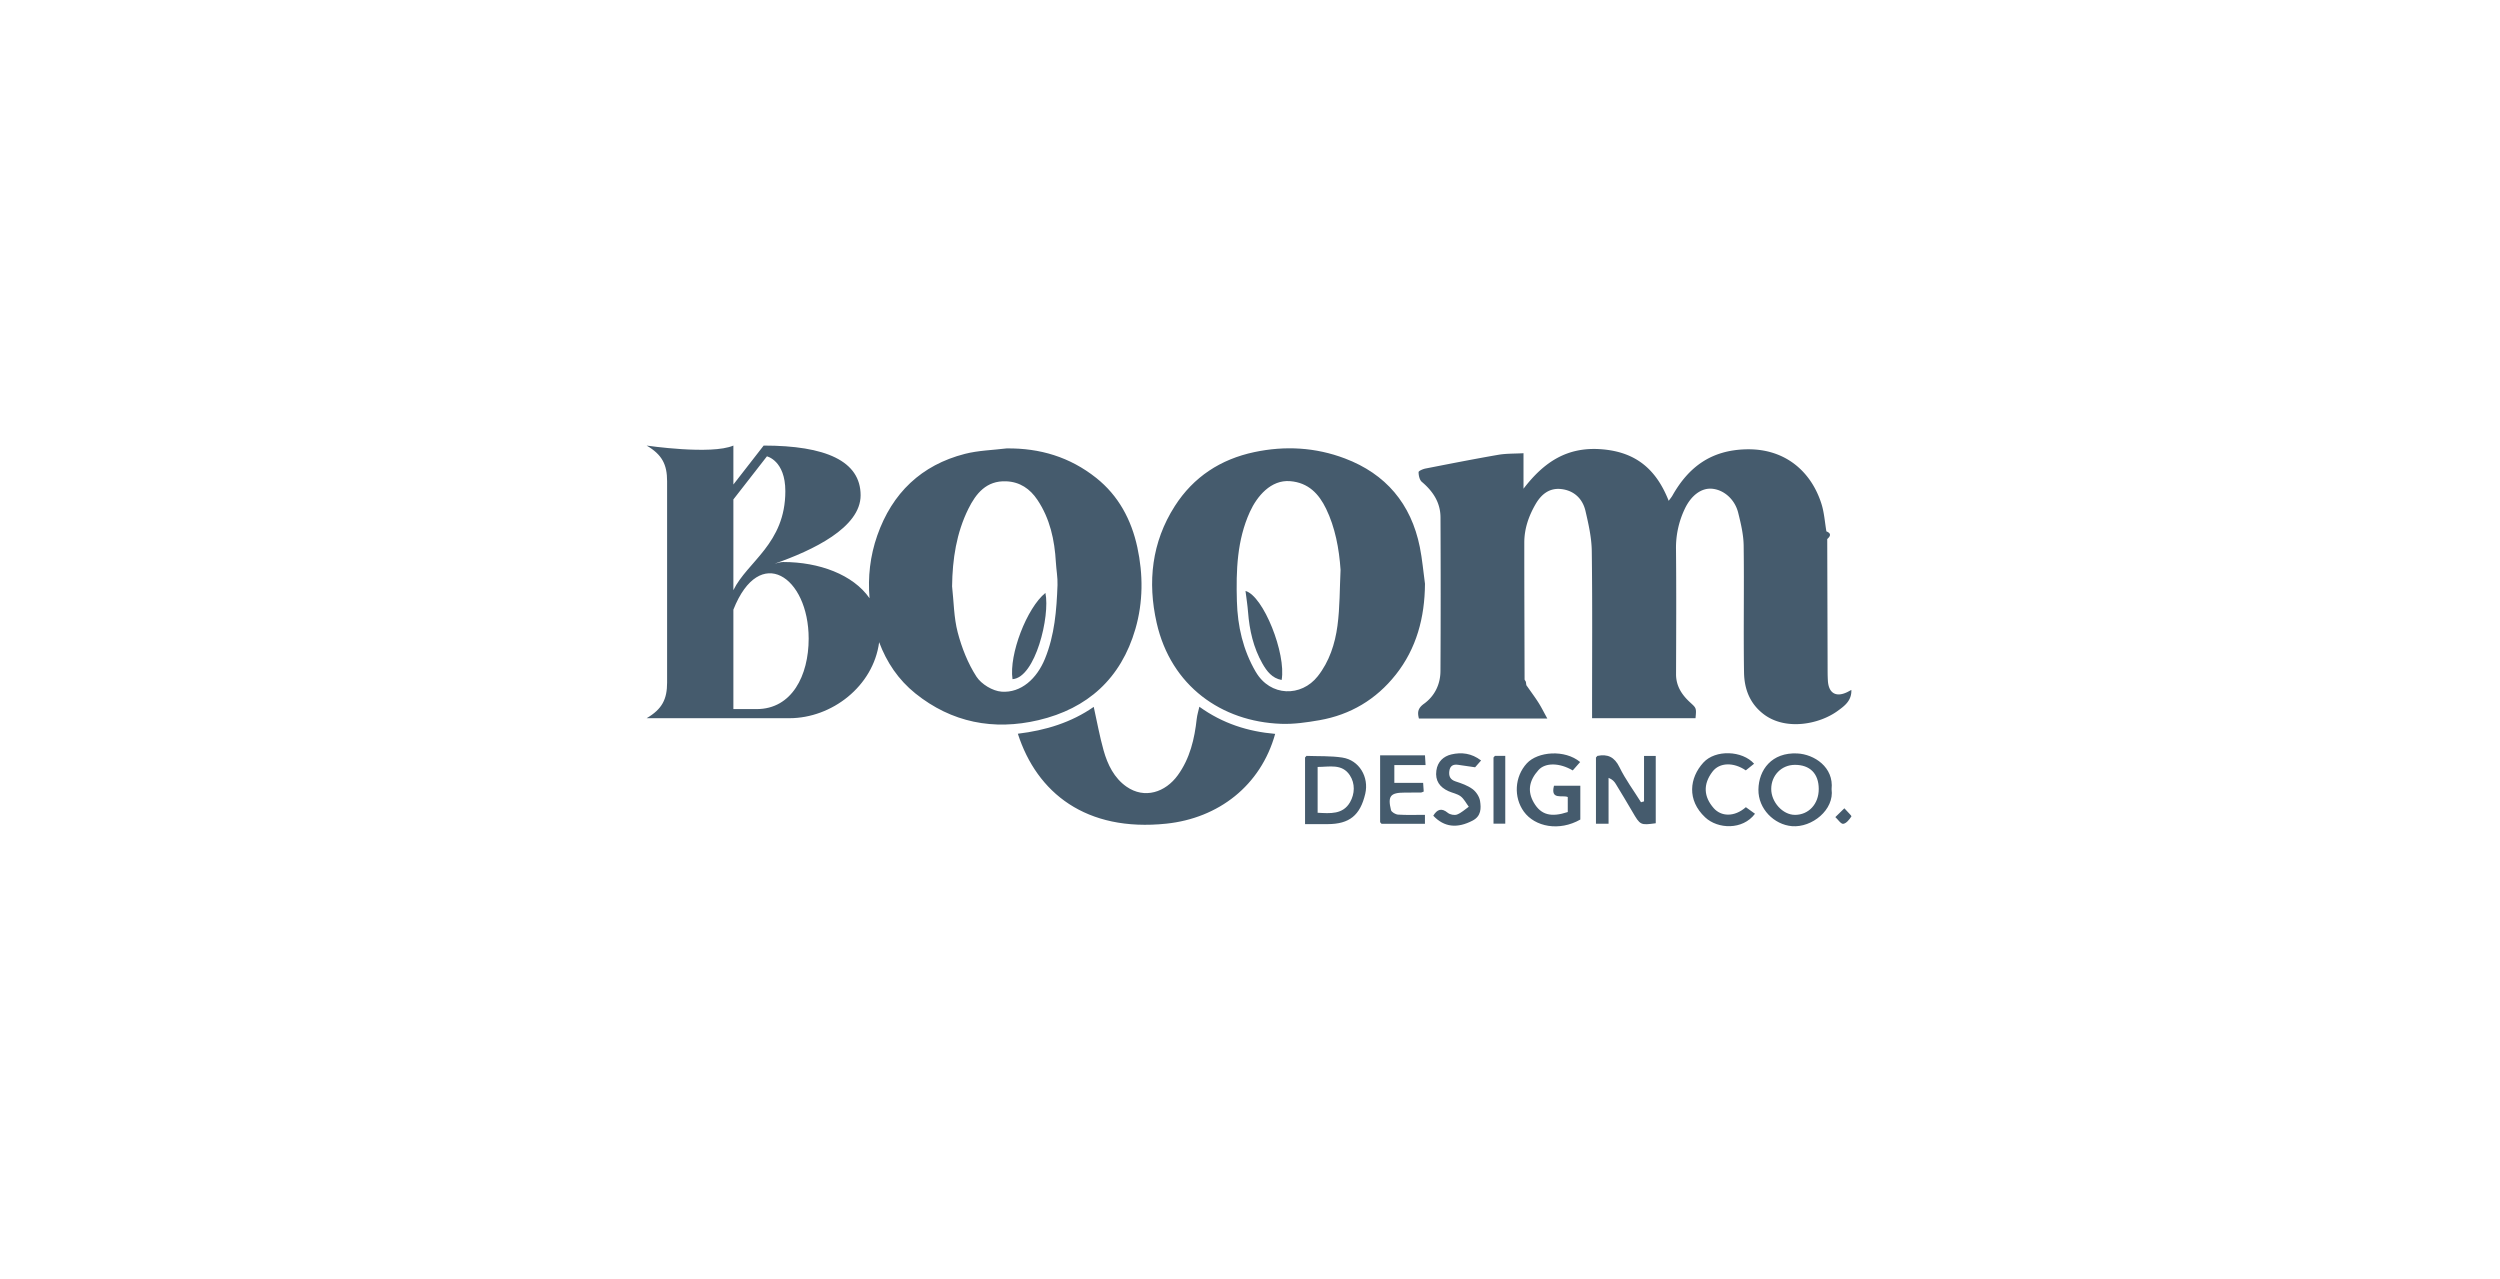 <svg xmlns="http://www.w3.org/2000/svg" width="342" height="175" fill="none" viewBox="0 0 342 175"><path fill="#455B6D" d="M217.796 98.248h14.149c.142-1.422.105-1.382-.769-2.188-1.103-1.019-1.897-2.215-1.892-3.834.02-5.7.048-11.4-.007-17.098a12.362 12.362 0 0 1 1.196-5.507c.866-1.835 2.258-2.885 3.717-2.763 1.614.134 3.131 1.427 3.594 3.285.365 1.467.726 2.985.748 4.486.08 5.78-.04 11.565.05 17.348.035 2.22.751 4.23 2.651 5.698 2.998 2.316 7.631 1.434 10.184-.441.851-.626 1.91-1.351 1.847-2.854-.26.14-.398.22-.541.291-1.546.76-2.567.17-2.67-1.553-.038-.631-.038-1.265-.038-1.898-.017-5.827-.032-11.651-.05-17.478.458-.406.583-.773-.115-1.05-.218-1.26-.295-2.562-.678-3.768-1.367-4.324-4.886-7.599-10.322-7.457-4.755.122-7.836 2.39-10.066 6.334-.128.225-.301.426-.508.712-1.71-4.344-4.523-6.699-9.206-7.056-4.613-.352-7.801 1.668-10.655 5.399V62c-1.226.07-2.357.03-3.446.217-3.329.576-6.645 1.23-9.961 1.879-.351.068-.947.326-.947.494.003.453.133 1.064.446 1.33 1.517 1.28 2.543 2.816 2.553 4.854.03 7.008.035 14.016-.005 21.02-.01 1.828-.791 3.425-2.253 4.48-.801.577-.936 1.12-.693 2.022h17.565c-.508-.92-.828-1.572-1.216-2.18-.458-.722-.971-1.406-1.459-2.109-.066-.09-.131-.182-.196-.273-.022-.155-.042-.31-.065-.467-.057-.099-.117-.195-.175-.294-.015-6.247-.043-12.495-.04-18.742 0-1.888.591-3.607 1.532-5.241.798-1.39 1.909-2.248 3.471-2.091 1.74.177 2.966 1.272 3.367 3 .418 1.8.836 3.648.861 5.48.097 7.175.04 14.353.042 21.53v1.339Z"/><path fill="#455B6D" d="M190.925 92.317c2.854-3.599 3.98-7.832 4.012-12.45-.23-1.677-.372-3.373-.705-5.028-1.199-5.943-4.663-10.006-10.245-12.122-4.019-1.526-8.196-1.76-12.396-.87-4.595.974-8.315 3.376-10.883 7.393-3.153 4.933-3.746 10.369-2.475 15.975 1.96 8.638 8.88 13.504 17.002 13.803 1.747.066 3.529-.192 5.261-.494 4.23-.738 7.759-2.839 10.429-6.212v.005Zm-19.139-.406c-1.744-2.995-2.485-6.234-2.58-9.679-.116-4.18.01-8.323 1.777-12.206.976-2.141 2.878-4.417 5.503-4.204 2.511.202 3.942 1.748 4.926 3.778 1.226 2.527 1.782 5.434 1.977 8.357-.125 2.547-.087 5.12-.423 7.639-.33 2.483-1.116 4.909-2.698 6.916-2.247 2.854-6.49 2.816-8.479-.603l-.003.002Zm-16.464-5.867c1.066-3.67 1.069-7.464.266-11.174-.816-3.762-2.568-7.064-5.639-9.502-3.592-2.849-7.684-4.078-12.249-4.025-1.908.236-3.862.274-5.709.748-5.947 1.526-9.944 5.348-11.984 11.174-.981 2.806-1.297 5.675-1.054 8.572-2.252-3.24-6.91-4.953-11.798-4.953-.336 0-.729.115-1.177.226 5.206-1.815 11.754-4.932 11.754-9.352.002-4.707-4.811-6.803-13.263-6.803l-4.142 5.328v-5.328c-3.023 1.303-11.866 0-11.866 0 2.127 1.247 2.798 2.608 2.798 4.874v27.547c0 2.269-.67 3.627-2.798 4.874h19.535c5.764 0 11.475-4.341 12.271-10.399 1.021 2.737 2.628 5.138 4.953 7.008 4.961 3.987 10.705 5.104 16.837 3.66 6.718-1.582 11.296-5.695 13.265-12.475Zm-54.995-17.721 4.59-5.895s2.518.568 2.518 4.762c0 7.198-5.206 9.636-7.108 13.547V68.323Zm3.191 28.68h-3.191V83.401c3.582-9.069 10.299-4.535 10.299 3.966 0 5.044-2.295 9.636-7.108 9.636Zm33.488-2.385c-1.214-.086-2.76-1.024-3.429-2.058-1.171-1.812-2.007-3.938-2.56-6.044-.533-2.028-.536-4.198-.771-6.306.045-3.716.593-7.31 2.233-10.615 1.026-2.07 2.457-3.865 5.168-3.753 1.89.078 3.264 1.036 4.267 2.532 1.725 2.567 2.358 5.494 2.531 8.551.06 1.04.26 2.078.223 3.112-.126 3.435-.391 6.836-1.717 10.082-1.104 2.705-3.252 4.697-5.945 4.502v-.003Zm26.711 3.682c-.3 2.781-.934 5.458-2.593 7.749-1.69 2.337-4.538 3.297-7.023 1.564-1.675-1.169-2.581-3.006-3.126-4.948-.538-1.911-.889-3.878-1.352-5.966-3.056 2.132-6.577 3.219-10.382 3.675 2.601 8.082 9.321 13.458 20.321 12.302 7.103-.747 12.905-5.178 14.88-12.282-3.722-.322-7.181-1.414-10.37-3.713-.137.619-.298 1.115-.353 1.622l-.002-.002Zm61.19 11.327c-.138.041-.278.079-.418.12-.994-1.592-2.125-3.115-2.944-4.793-.688-1.409-1.616-1.828-3.021-1.549l-.197.221v9.058h1.724v-6.273c.528.205.786.497.984.824.768 1.26 1.529 2.524 2.272 3.799 1.079 1.853 1.097 1.871 3.199 1.587v-9.208h-1.602v6.217l.003-.003Zm20.974-6.556c-3.502-.175-5.294 2.243-5.329 4.947-.035 2.631 2.145 4.798 4.59 5.001 2.733.225 5.812-2.241 5.419-5.057.328-3.028-2.39-4.775-4.683-4.891h.003Zm-.346 8.402c-1.654-.003-3.238-1.744-3.231-3.549.005-1.855 1.402-3.282 3.221-3.292 2.073-.01 3.274 1.194 3.279 3.297.007 2.053-1.372 3.549-3.266 3.546l-.003-.002Zm-31.065-2.441v2.055c-2.288.756-3.672.391-4.643-1.285-.904-1.556-.658-3.023.643-4.465.936-1.037 2.889-.999 4.681.058.312-.358.635-.722 1.013-1.148-2.102-1.752-5.806-1.44-7.296.18-1.684 1.832-1.822 4.648-.403 6.605 1.51 2.078 4.828 2.734 7.722 1.082v-4.628h-3.602c-.52 2.015 1.144 1.229 1.882 1.546h.003Zm-30.825-5.396c-1.615-.246-3.274-.167-4.916-.231-.065.074-.13.147-.198.218v9.117h3.099c2.968-.008 4.442-1.199 5.136-4.147.538-2.293-.826-4.605-3.124-4.955l.003-.002Zm1.041 6.105c-.981 1.706-2.718 1.534-4.435 1.445v-6.268c1.604.003 3.329-.486 4.4 1.131.751 1.133.688 2.554.035 3.692Zm49.747.812c-1.362-1.549-1.485-3.262-.163-4.996.963-1.265 2.876-1.313 4.555-.17.376-.301.753-.606 1.134-.91-1.594-1.797-5.279-1.977-6.943-.152-1.892 2.076-2.278 5.12.253 7.49 1.717 1.609 5.116 1.769 6.815-.492-.42-.304-.841-.606-1.249-.9-1.589 1.389-3.389 1.283-4.402.13Zm-39.498-7.226H188.8v9.152c.066.071.128.144.193.215h5.939v-1.224c-1.271 0-2.477.048-3.674-.03-.348-.023-.901-.34-.971-.621-.47-1.916-.07-2.388 1.852-2.39.749 0 1.5 0 2.248-.013.112 0 .225-.079.378-.134l-.08-1.181h-3.94v-2.436h4.273c-.035-.588-.058-.983-.081-1.341l-.002.003Zm4.55 1.302c.693.109 1.392.203 2.308.335.14-.16.46-.525.818-.93-1.306-1.004-2.693-1.153-4.069-.829-1.064.253-1.878.978-2.048 2.205-.192 1.391.461 2.279 1.657 2.821.553.251 1.202.352 1.67.707.46.352.745.94 1.108 1.424-.53.368-1.018.842-1.604 1.065-.355.134-.966.015-1.266-.233-.879-.728-1.467-.454-1.988.395 1.515 1.604 3.297 1.754 5.384.667 1.176-.614 1.174-1.678 1.016-2.687-.095-.593-.541-1.265-1.026-1.622-.668-.492-1.507-.786-2.308-1.044-.751-.243-.961-.72-.871-1.419.093-.728.541-.964 1.222-.855h-.003Zm4.826-1.006v9.053h1.609v-9.273h-1.412l-.197.22Zm47.997 6.952c-.551.535-.891.87-1.234 1.204.363.332.761.961 1.079.92.42-.053.841-.585 1.116-1.009.06-.091-.505-.595-.961-1.115Z"/><path fill="#455B6D" d="M170.384 80.84c.123 1.002.276 1.935.348 2.875.193 2.491.731 4.889 1.973 7.069.593 1.036 1.314 1.997 2.623 2.237.638-3.599-2.491-11.498-4.944-12.18Zm-27.371.272c-2.538 2.04-4.998 8.42-4.502 11.798 3.128-.205 5.165-8.632 4.502-11.798Z"/></svg>